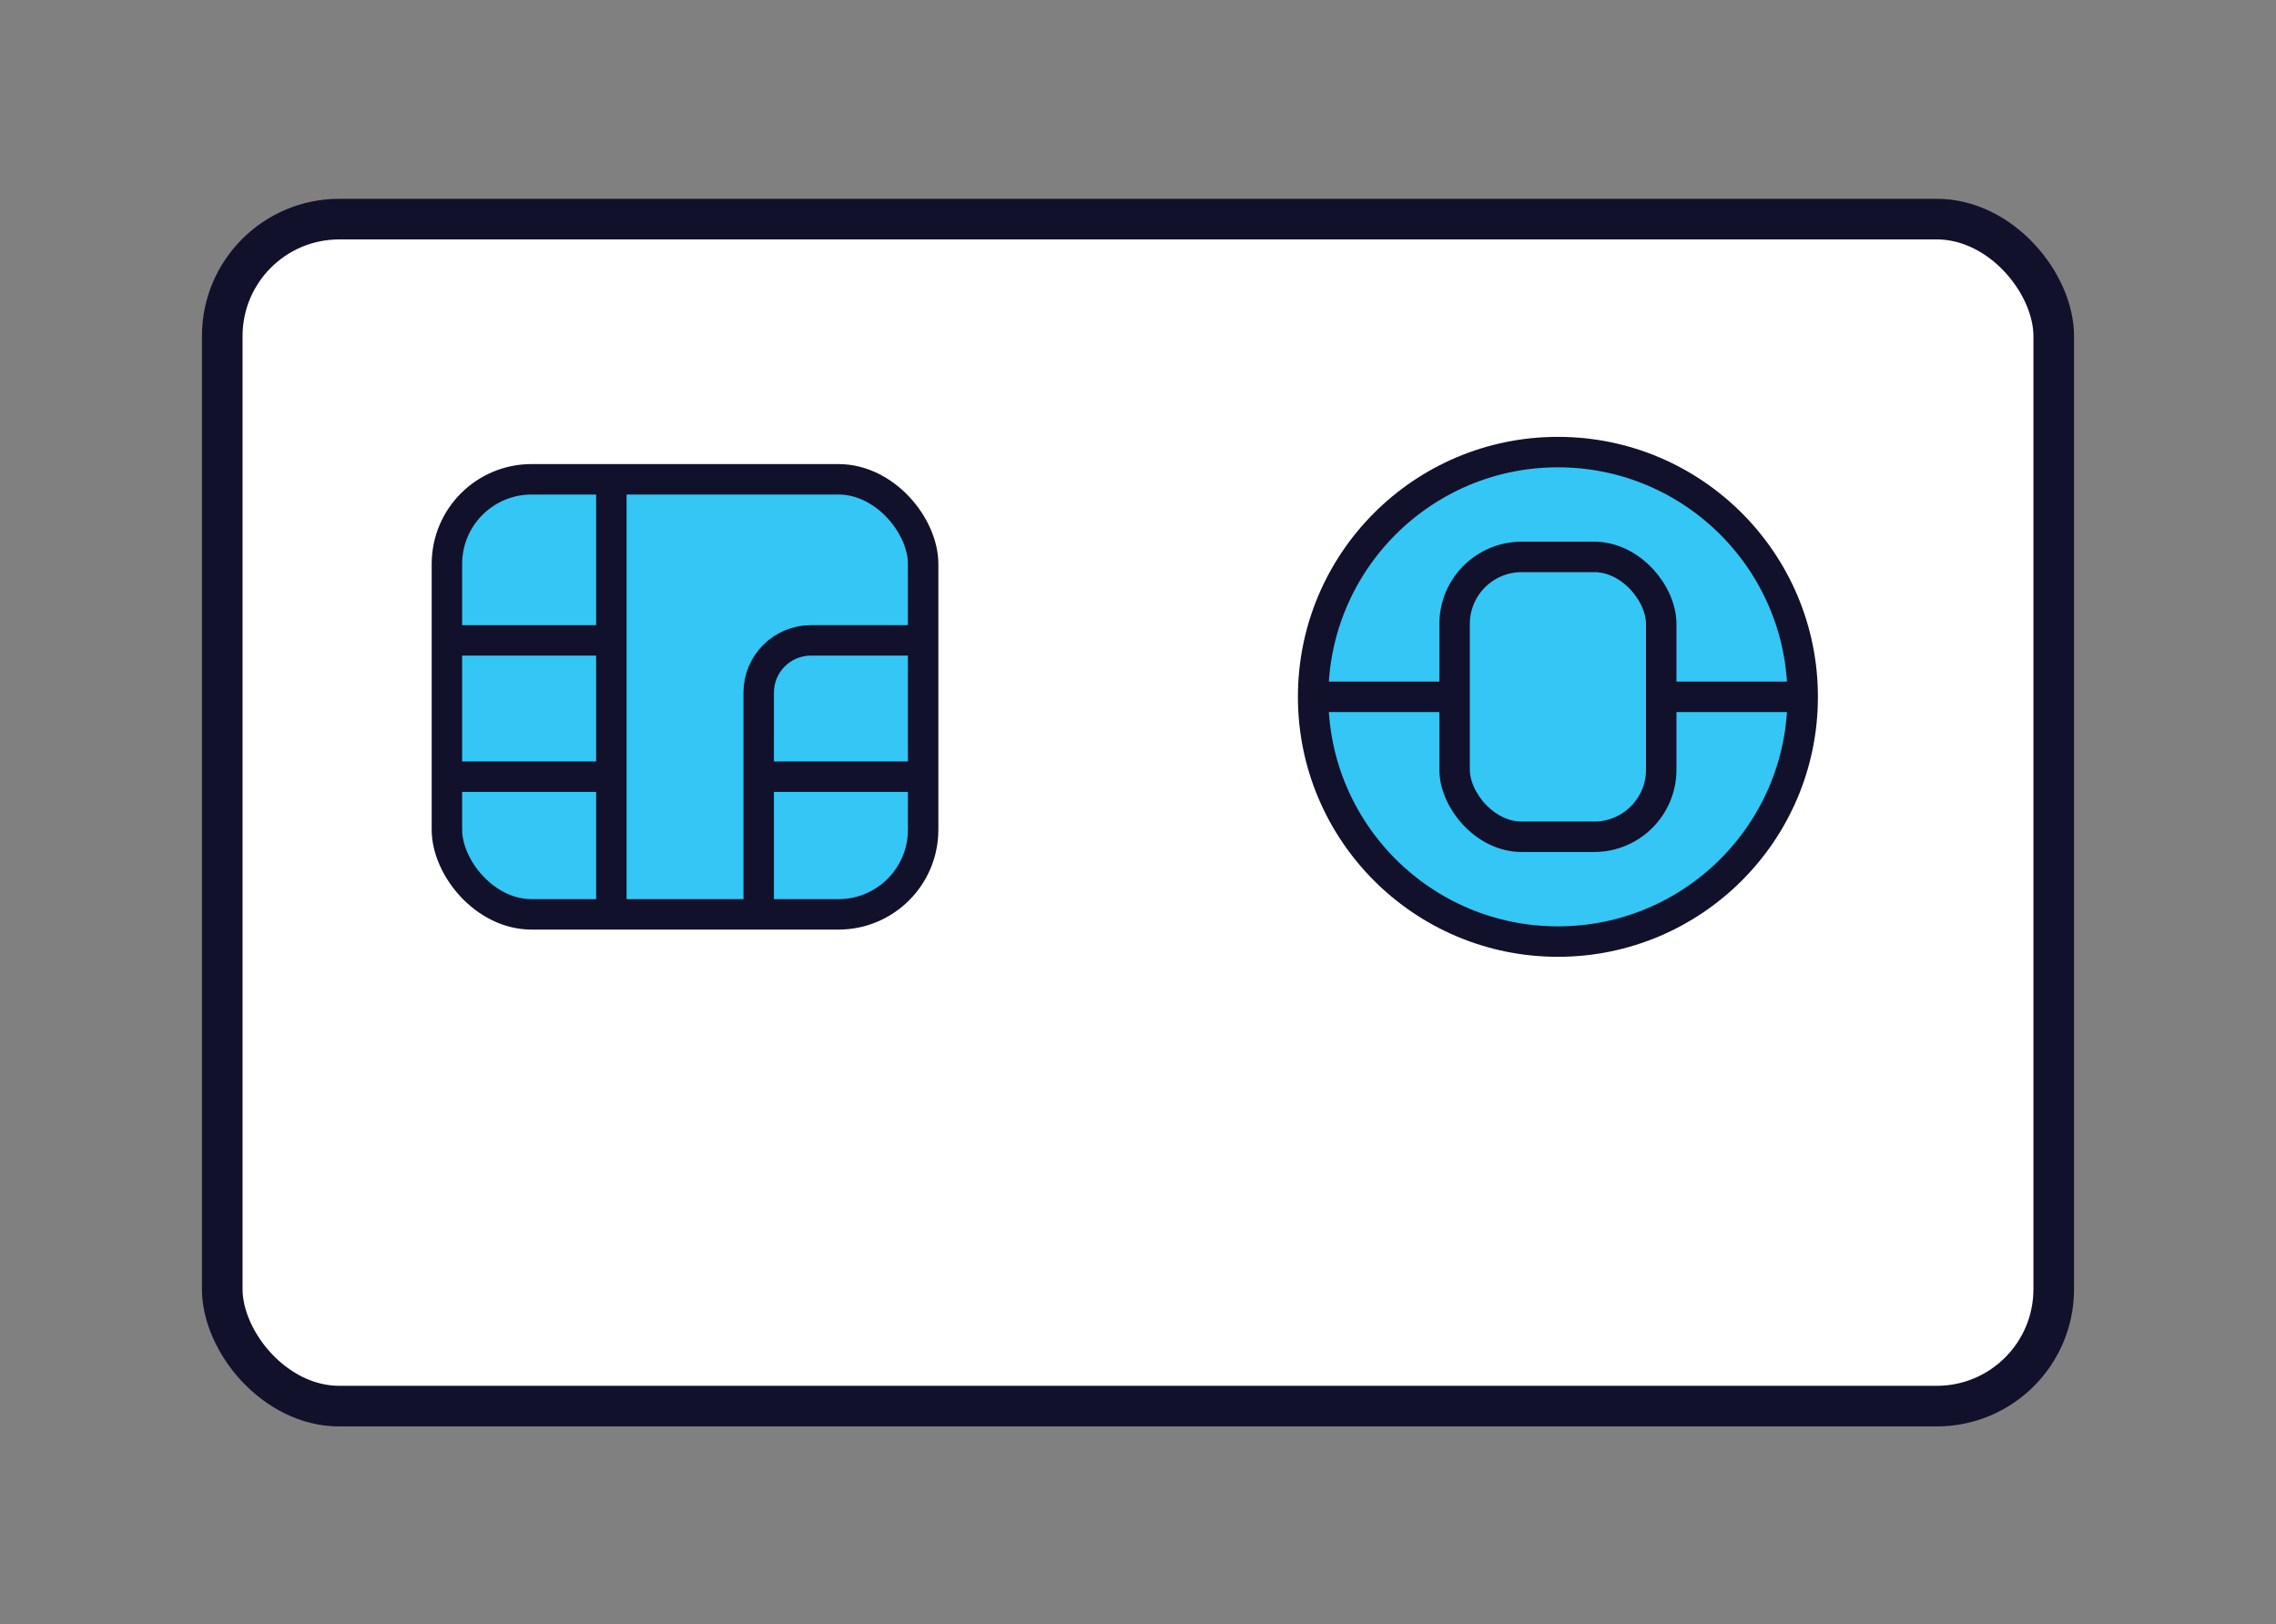 <?xml version="1.0" encoding="UTF-8"?>
<svg id="Layer_1" xmlns="http://www.w3.org/2000/svg" version="1.1" viewBox="0 0 158.873 113.386">
  <rect x="0" y="0" width="158.873" height="113.386" fill="#808080" stroke="none"/>
  <!-- Generator: Adobe Illustrator 29.5.1, SVG Export Plug-In . SVG Version: 2.1.0 Build 141)  -->
  <defs>
    <style>
      .st0 {
        fill: none;
      }

      .st0, .st1 {
        stroke-width: 2.126px;
      }

      .st0, .st1, .st2 {
        stroke: #12112c;
        stroke-miterlimit: 10;
      }

      .st1 {
        fill: #34c6f4;
      }

      .st2 {
        fill: #fff;
        stroke-width: 2.835px;
      }
    </style>
  </defs>
  <rect class="st2" x="15.514" y="15.296" width="127.844" height="82.865" rx="8.165" ry="8.165"/>
  <circle class="st1" cx="108.748" cy="48.646" r="17.086"/>
  <rect class="st1" x="31.196" y="33.46" width="33.242" height="30.372" rx="5.91" ry="5.91"/>
  <line class="st0" x1="42.675" y1="33.46" x2="42.675" y2="63.832"/>
  <line class="st0" x1="42.675" y1="54.22" x2="31.196" y2="54.22"/>
  <line class="st0" x1="42.675" y1="44.705" x2="31.196" y2="44.705"/>
  <line class="st0" x1="64.439" y1="54.22" x2="52.96" y2="54.22"/>
  <path class="st0" d="M52.96,63.832v-15.484c0-2.012,1.631-3.643,3.643-3.643h7.835"/>
  <line class="st1" x1="101.536" y1="48.646" x2="92.219" y2="48.646"/>
  <line class="st1" x1="125.277" y1="48.646" x2="115.96" y2="48.646"/>
  <rect class="st1" x="101.536" y="38.878" width="14.424" height="19.536" rx="4.682" ry="4.682"/>
</svg>
